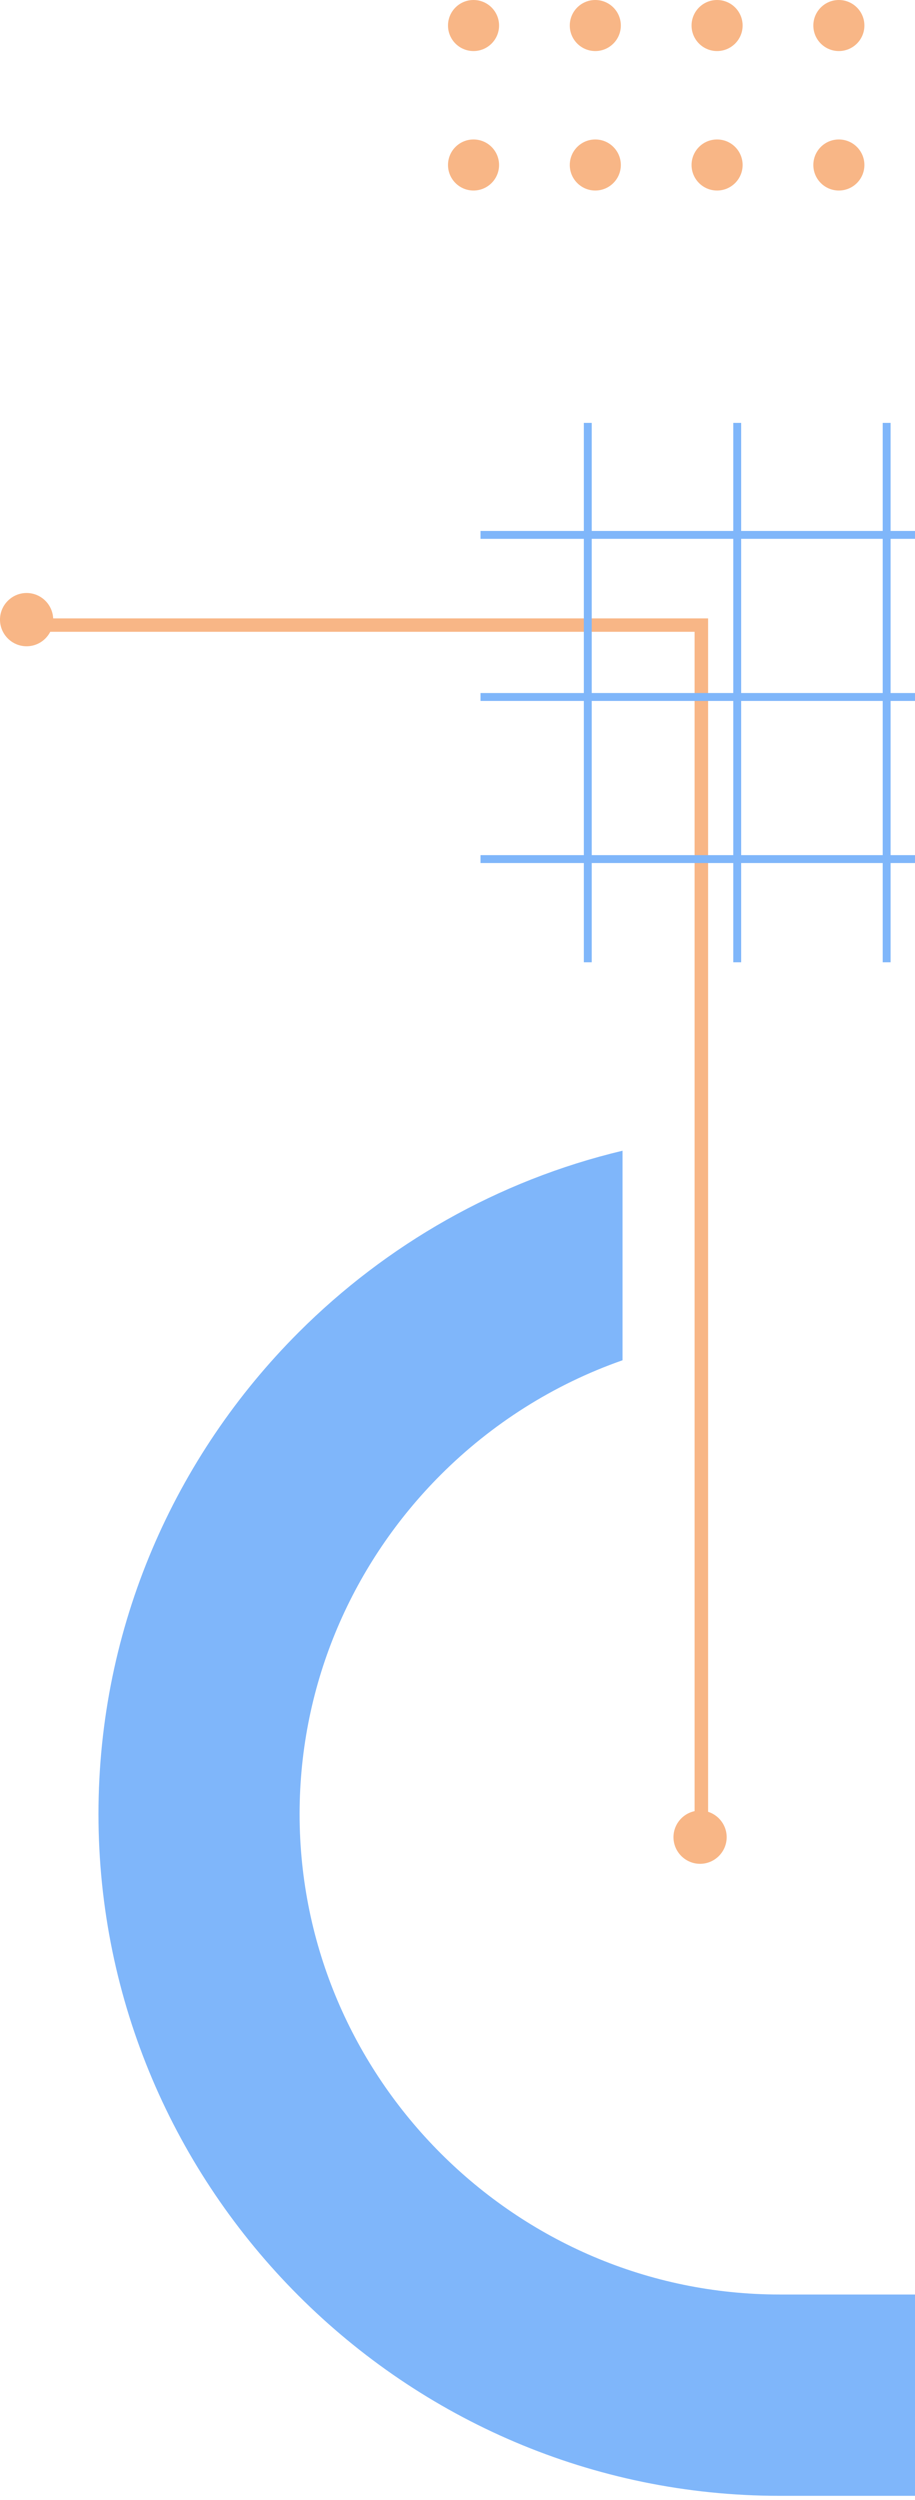 <?xml version="1.0" encoding="UTF-8"?> <svg xmlns="http://www.w3.org/2000/svg" width="197" height="538" viewBox="0 0 197 538" fill="none"><g opacity="0.5"><path fill-rule="evenodd" clip-rule="evenodd" d="M21.201 390.365C21.201 350 37.692 313.317 64.262 286.737C83.175 267.816 107.204 254.008 134.033 247.619V292.712C119.168 297.911 105.815 306.428 94.879 317.369C76.139 336.116 64.504 361.957 64.504 390.365C64.504 418.773 76.136 444.614 94.879 463.361C113.619 482.108 139.449 493.748 167.846 493.748H198.455V537.07H167.849C127.5 537.07 90.831 520.573 64.262 493.993C37.692 467.413 21.201 430.73 21.201 390.365Z" fill="#006EF5"></path><path fill-rule="evenodd" clip-rule="evenodd" d="M107.45 35.506C107.45 38.541 104.981 41 101.947 41C98.913 41 96.455 38.541 96.455 35.506C96.455 32.47 98.908 30.011 101.947 30.011C104.987 30.011 107.45 32.47 107.45 35.506ZM107.45 5.494C107.45 8.53 104.981 10.989 101.947 10.989C98.913 10.989 96.455 8.53 96.455 5.494C96.455 2.459 98.908 -3.8147e-06 101.947 -3.8147e-06C104.987 -3.8147e-06 107.45 2.459 107.45 5.494Z" fill="#F26D0E"></path><path fill-rule="evenodd" clip-rule="evenodd" d="M133.668 35.506C133.668 38.541 131.199 41 128.165 41C125.131 41 122.673 38.541 122.673 35.506C122.673 32.47 125.126 30.011 128.165 30.011C131.204 30.011 133.668 32.47 133.668 35.506ZM133.668 5.494C133.668 8.53 131.199 10.989 128.165 10.989C125.131 10.989 122.673 8.53 122.673 5.494C122.673 2.459 125.126 -3.8147e-06 128.165 -3.8147e-06C131.204 -3.8147e-06 133.668 2.459 133.668 5.494Z" fill="#F26D0E"></path><path fill-rule="evenodd" clip-rule="evenodd" d="M159.887 35.506C159.887 38.541 157.418 41 154.384 41C151.35 41 148.892 38.541 148.892 35.506C148.892 32.47 151.345 30.011 154.384 30.011C157.424 30.011 159.887 32.47 159.887 35.506ZM159.887 5.494C159.887 8.53 157.418 10.989 154.384 10.989C151.35 10.989 148.892 8.53 148.892 5.494C148.892 2.459 151.345 -3.8147e-06 154.384 -3.8147e-06C157.424 -3.8147e-06 159.887 2.459 159.887 5.494Z" fill="#F26D0E"></path><path fill-rule="evenodd" clip-rule="evenodd" d="M186.106 35.506C186.106 38.541 183.638 41 180.604 41C177.569 41 175.111 38.541 175.111 35.506C175.111 32.47 177.569 30.011 180.604 30.011C183.638 30.011 186.106 32.47 186.106 35.506ZM186.106 5.494C186.106 8.53 183.638 10.989 180.604 10.989C177.569 10.989 175.111 8.53 175.111 5.494C175.111 2.459 177.569 -3.8147e-06 180.604 -3.8147e-06C183.638 -3.8147e-06 186.106 2.459 186.106 5.494Z" fill="#F26D0E"></path><path fill-rule="evenodd" clip-rule="evenodd" d="M149.544 392.07L149.544 135.956H5.455V133.07H152.455L152.455 392.07H149.544Z" fill="#F26D0E"></path><path fill-rule="evenodd" clip-rule="evenodd" d="M5.727 127.604C2.572 127.604 -0.001 130.181 -0.001 133.337C-0.001 136.494 2.572 139.07 5.727 139.07C8.883 139.07 11.455 136.497 11.455 133.337C11.455 130.178 8.883 127.604 5.727 127.604Z" fill="#F26D0E"></path><path fill-rule="evenodd" clip-rule="evenodd" d="M150.727 389.61C147.572 389.61 144.999 392.186 144.999 395.34C144.999 398.494 147.572 401.07 150.727 401.07C153.883 401.07 156.455 398.497 156.455 395.34C156.455 392.183 153.883 389.61 150.727 389.61Z" fill="#F26D0E"></path><path fill-rule="evenodd" clip-rule="evenodd" d="M103.455 185.715V184.014H125.7V150.835H103.455V149.133H125.7L125.7 115.954H103.455V114.253H125.7V91H127.4V114.253L157.873 114.253V91H159.573V114.253H190.046V91H191.747V114.253H214.609V115.954H191.747V149.133H214.609V150.835H191.747V184.014H214.609V185.715H191.747V207.07H190.046V185.715H159.573V207.07H157.873V185.715H127.4V207.07H125.7V185.715H103.455ZM127.4 115.951L127.4 149.13H157.873V115.951L127.4 115.951ZM159.573 115.951V149.13H190.046V115.951H159.573ZM127.4 150.835V184.014H157.873V150.835H127.4ZM159.573 150.835V184.014H190.046V150.835H159.573Z" fill="#006EF5"></path></g></svg> 